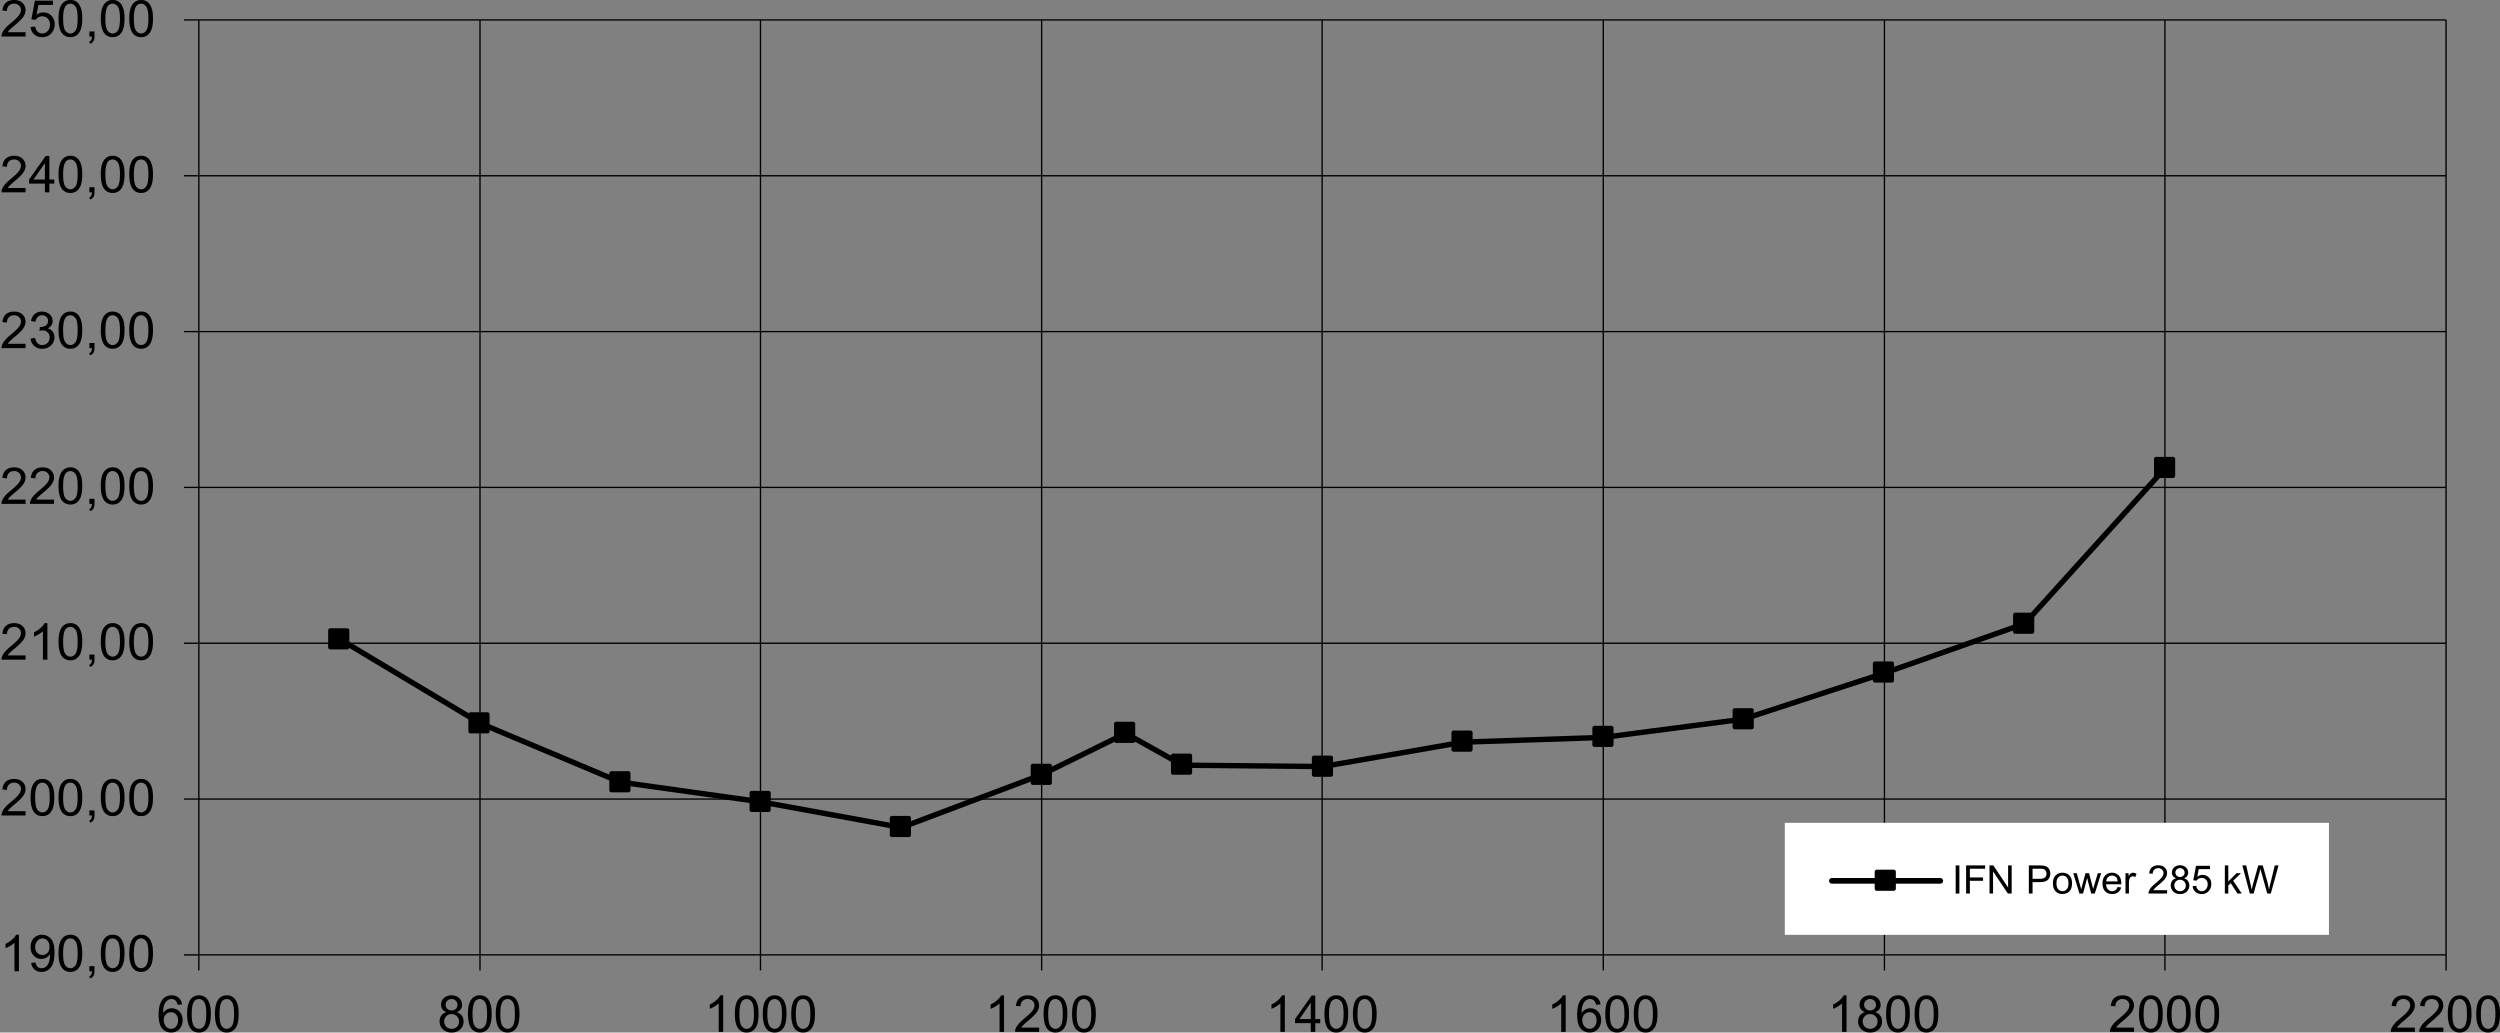 <svg xmlns="http://www.w3.org/2000/svg" width="590.411" height="243.84" viewBox="0 0 160.646 66.347" shape-rendering="geometricPrecision" text-rendering="geometricPrecision" image-rendering="optimizeQuality" fill-rule="evenodd" clip-rule="evenodd"><rect x="0" y="0" width="160.646" height="66.347" fill="#808080" stroke="none"/><defs><style>.str0,.str2{stroke:#000;stroke-width:.087;stroke-linejoin:round}.str2{stroke-width:.272}.fil0,.fil1{fill:none;fill-rule:nonzero}.fil1{fill:#000}</style></defs><g id="Layer_x0020_1"><path class="fil0 str0" d="M12.777 51.346h144.404M12.777 41.333h144.404M12.777 31.32h144.404M12.777 21.307h144.404M12.777 11.294h144.404M12.777 1.281h144.404M30.844 1.281V61.36M48.867 1.281V61.36M66.934 1.281V61.36M84.958 1.281V61.36m18.066-60.078V61.36m18.067-60.078V61.36m18.024-60.078V61.36M157.18 1.281V61.36M12.777 61.359V1.281M11.82 61.36h.957m-.957-10.014h.957m-.957-10.013h.957M11.82 31.32h.957m-.957-10.013h.957m-.957-10.013h.957M11.82 1.281h.957M12.777 61.359h144.405M12.777 61.36v1m18.067-1v1m18.023-1v1m18.067-1v1m18.024-1v1m18.066-1v1m18.067-1v1m18.024-1v1m18.066-1v1"/><path class="fil0" stroke="#000" stroke-width=".348" stroke-linecap="round" stroke-linejoin="round" d="M21.833 41.072l9.011 5.398 9.012 3.788 9.012 1.262 9.055 1.655 9.011-3.396 5.399-2.656 3.657 2.047 9.011.087 9.012-1.568 9.012-.304 9.011-1.176 9.056-2.96 9.011-3.178 9.012-9.97"/><path class="fil1 str2" d="M21.223 40.506h1.088v1.088h-1.088zM30.235 45.904h1.088v1.089h-1.088zM39.29 49.692h1.088v1.088H39.29zM48.302 50.954h1.088v1.089h-1.088z"/><path class="fil1" d="M57.313 52.565h1.089v1.089h-1.089z"/><path class="fil0 str2" d="M57.313 52.565h1.089v1.089h-1.089z"/><path class="fil1 str2" d="M66.368 49.213h1.089v1.088h-1.088zM71.723 46.514h1.089v1.088h-1.089zM75.38 48.56h1.089v1.088H75.38zM84.435 48.69h1.089v1.089h-1.089zM93.403 47.08h1.089v1.088h-1.089zM102.459 46.775h1.088v1.088h-1.088zM111.47 45.643h1.089v1.088h-1.089zM120.482 42.64h1.088v1.088h-1.088zM129.494 39.505h1.088v1.088h-1.088zM138.549 29.492h1.088v1.088h-1.088z"/><path class="fil1" d="M1.216 62.412H.93v-1.829a1.928 1.928 0 01-.574.346v-.277c.16-.076.301-.167.422-.274.12-.108.205-.212.255-.313h.184v2.347z"/><path id="1" class="fil1" d="M2.007 61.871l.276-.025c.024.13.068.224.134.282.066.058.15.088.254.088.088 0 .165-.02.232-.061a.492.492 0 00.163-.162.943.943 0 00.107-.273 1.457 1.457 0 00.042-.408.665.665 0 01-.558.307.653.653 0 01-.492-.21c-.134-.14-.2-.325-.2-.555 0-.237.07-.427.209-.572a.7.7 0 01.526-.217.752.752 0 01.703.473c.066.151.098.37.098.658 0 .298-.032.536-.097.713a.84.84 0 01-.29.404.75.75 0 01-.45.139.654.654 0 01-.448-.153.653.653 0 01-.209-.428zm1.175-1.031a.561.561 0 00-.13-.392.413.413 0 00-.318-.145.438.438 0 00-.333.156.58.58 0 00-.142.405.5.5 0 00.135.363c.09.093.2.139.332.139a.424.424 0 00.328-.14c.086-.092.128-.221.128-.386z"/><path id="12" class="fil1" d="M3.76 61.26c0-.277.03-.5.086-.668a.829.829 0 01.254-.39.647.647 0 01.423-.137.63.63 0 01.565.294c.061.095.11.211.144.348.036.136.053.32.053.552 0 .274-.028.495-.084.664a.832.832 0 01-.253.39.647.647 0 01-.425.139.64.64 0 01-.53-.243c-.155-.194-.232-.511-.232-.95zm.296 0c0 .383.045.638.135.765.09.127.2.19.332.19s.242-.063.332-.19c.09-.128.135-.383.135-.766 0-.385-.045-.64-.135-.767-.09-.126-.201-.19-.335-.19a.369.369 0 00-.316.168c-.099.142-.148.406-.148.79z"/><path id="123" class="fil1" d="M5.744 62.412v-.327h.327v.327c0 .12-.02.217-.063.29a.425.425 0 01-.203.172l-.08-.123a.275.275 0 00.134-.117.5.5 0 00.048-.222h-.163z"/><path id="1234" class="fil1" d="M6.477 61.26c0-.277.029-.5.086-.668a.829.829 0 01.253-.39.647.647 0 01.423-.137.63.63 0 01.565.294c.062.095.11.211.145.348.035.136.053.32.053.552 0 .274-.029.495-.085.664a.832.832 0 01-.253.39.647.647 0 01-.425.139.64.64 0 01-.53-.243c-.154-.194-.232-.511-.232-.95zm.295 0c0 .383.045.638.135.765.09.127.2.19.332.19s.243-.063.333-.19c.09-.128.135-.383.135-.766 0-.385-.046-.64-.135-.767-.09-.126-.202-.19-.336-.19a.369.369 0 00-.316.168c-.098.142-.148.406-.148.79z"/><path id="12345" class="fil1" d="M8.306 61.26c0-.277.029-.5.086-.668a.829.829 0 01.253-.39.647.647 0 01.423-.137.63.63 0 01.565.294c.062.095.11.211.145.348.035.136.053.32.053.552 0 .274-.029.495-.085.664a.832.832 0 01-.253.39.647.647 0 01-.425.139.64.64 0 01-.53-.243c-.154-.194-.232-.511-.232-.95zm.295 0c0 .383.045.638.135.765.09.127.2.19.332.19s.243-.063.333-.19c.09-.128.135-.383.135-.766 0-.385-.046-.64-.135-.767-.09-.126-.202-.19-.336-.19a.369.369 0 00-.316.168c-.098.142-.148.406-.148.79z"/><path class="fil1" d="M1.644 52.125v.276H.099a.505.505 0 01.033-.2c.04-.105.103-.208.19-.31.086-.102.211-.22.375-.354.254-.209.426-.373.515-.495a.592.592 0 00.134-.345c0-.114-.041-.21-.122-.288a.443.443 0 00-.319-.117.446.446 0 00-.33.124.469.469 0 00-.127.344l-.295-.03c.02-.22.096-.388.228-.503.132-.115.309-.173.531-.173.224 0 .402.063.532.187a.612.612 0 01.197.462.695.695 0 01-.058.276 1.06 1.06 0 01-.19.285 4.57 4.57 0 01-.443.412 5.038 5.038 0 00-.331.294.92.92 0 00-.122.155h1.147z"/><path id="1" class="fil1" d="M1.965 51.248c0-.276.028-.499.085-.667a.829.829 0 01.253-.39.647.647 0 01.423-.137.63.63 0 01.565.294c.062.096.11.211.145.348.035.137.053.32.053.552 0 .275-.029.496-.085.664a.832.832 0 01-.253.391.647.647 0 01-.425.138.64.64 0 01-.53-.242c-.154-.195-.231-.512-.231-.95zm.294 0c0 .384.046.64.135.767.09.126.2.19.332.19.133 0 .243-.064.333-.191.09-.128.135-.383.135-.766 0-.384-.045-.64-.135-.766-.09-.127-.202-.19-.335-.19a.369.369 0 00-.317.167c-.098.142-.148.406-.148.79z"/><path id="12" class="fil1" d="M3.76 51.248c0-.276.03-.499.086-.667a.829.829 0 01.254-.39.647.647 0 01.423-.137.63.63 0 01.565.294c.061.096.11.211.144.348.036.137.053.32.053.552 0 .275-.028.496-.084.664a.832.832 0 01-.253.391.647.647 0 01-.425.138.64.64 0 01-.53-.242c-.155-.195-.232-.512-.232-.95zm.296 0c0 .384.045.64.135.767.09.126.2.19.332.19s.242-.064.332-.191c.09-.128.135-.383.135-.766 0-.384-.045-.64-.135-.766-.09-.127-.201-.19-.335-.19a.369.369 0 00-.316.167c-.099.142-.148.406-.148.79z"/><path id="123" class="fil1" d="M5.744 52.401v-.327h.327v.327c0 .12-.02.217-.063.291a.425.425 0 01-.203.172l-.08-.123a.275.275 0 00.134-.117.5.5 0 00.048-.223h-.163z"/><path id="1234" class="fil1" d="M6.477 51.248c0-.276.029-.499.086-.667a.829.829 0 01.253-.39.647.647 0 01.423-.137.63.63 0 01.565.294c.062.096.11.211.145.348.035.137.053.32.053.552 0 .275-.029.496-.085.664a.832.832 0 01-.253.391.647.647 0 01-.425.138.64.64 0 01-.53-.242c-.154-.195-.232-.512-.232-.95zm.295 0c0 .384.045.64.135.767.09.126.2.19.332.19s.243-.064.333-.191c.09-.128.135-.383.135-.766 0-.384-.046-.64-.135-.766-.09-.127-.202-.19-.336-.19a.369.369 0 00-.316.167c-.098.142-.148.406-.148.79z"/><path id="12345" class="fil1" d="M8.306 51.248c0-.276.029-.499.086-.667a.829.829 0 01.253-.39.647.647 0 01.423-.137.63.63 0 01.565.294c.062.096.11.211.145.348.035.137.053.32.053.552 0 .275-.029.496-.085.664a.832.832 0 01-.253.391.647.647 0 01-.425.138.64.64 0 01-.53-.242c-.154-.195-.232-.512-.232-.95zm.295 0c0 .384.045.64.135.767.09.126.2.19.332.19s.243-.064.333-.191c.09-.128.135-.383.135-.766 0-.384-.046-.64-.135-.766-.09-.127-.202-.19-.336-.19a.369.369 0 00-.316.167c-.098.142-.148.406-.148.79z"/><path class="fil1" d="M1.644 42.114v.276H.099a.505.505 0 01.033-.199c.04-.105.103-.209.19-.311.086-.102.211-.22.375-.354.254-.208.426-.373.515-.495a.592.592 0 00.134-.345c0-.114-.041-.21-.122-.288a.443.443 0 00-.319-.117.446.446 0 00-.33.125.469.469 0 00-.127.344l-.295-.03c.02-.22.096-.388.228-.504.132-.115.309-.173.531-.173.224 0 .402.063.532.187a.612.612 0 01.197.462.695.695 0 01-.058.276 1.06 1.06 0 01-.19.285 4.57 4.57 0 01-.443.412 5.038 5.038 0 00-.331.294.92.92 0 00-.122.155h1.147z"/><path id="1" class="fil1" d="M3.045 42.39h-.287v-1.828a1.928 1.928 0 01-.574.346v-.278c.16-.075.301-.167.421-.274.12-.108.206-.212.256-.313h.184v2.347z"/><path id="12" class="fil1" d="M3.76 41.238c0-.277.03-.5.086-.668a.829.829 0 01.254-.39.647.647 0 01.423-.137.63.63 0 01.565.294c.061.096.11.212.144.348.036.137.053.32.053.553 0 .274-.028.495-.084.664a.832.832 0 01-.253.39.647.647 0 01-.425.138.64.64 0 01-.53-.242c-.155-.195-.232-.512-.232-.95zm.296 0c0 .383.045.639.135.766.09.127.2.19.332.19s.242-.064.332-.191c.09-.128.135-.383.135-.765 0-.385-.045-.64-.135-.767-.09-.127-.201-.19-.335-.19a.369.369 0 00-.316.168c-.099.142-.148.405-.148.789z"/><path id="123" class="fil1" d="M5.744 42.39v-.327h.327v.327c0 .12-.02.217-.063.291a.425.425 0 01-.203.172l-.08-.123a.275.275 0 00.134-.117.5.5 0 00.048-.223h-.163z"/><path id="1234" class="fil1" d="M6.477 41.238c0-.277.029-.5.086-.668a.829.829 0 01.253-.39.647.647 0 01.423-.137.63.63 0 01.565.294c.062.096.11.212.145.348.035.137.053.32.053.553 0 .274-.029.495-.085.664a.832.832 0 01-.253.39.647.647 0 01-.425.138.64.64 0 01-.53-.242c-.154-.195-.232-.512-.232-.95zm.295 0c0 .383.045.639.135.766.09.127.2.19.332.19s.243-.064.333-.191c.09-.128.135-.383.135-.765 0-.385-.046-.64-.135-.767-.09-.127-.202-.19-.336-.19a.369.369 0 00-.316.168c-.098.142-.148.405-.148.789z"/><path id="12345" class="fil1" d="M8.306 41.238c0-.277.029-.5.086-.668a.829.829 0 01.253-.39.647.647 0 01.423-.137.63.63 0 01.565.294c.062.096.11.212.145.348.035.137.053.32.053.553 0 .274-.029.495-.085.664a.832.832 0 01-.253.39.647.647 0 01-.425.138.64.64 0 01-.53-.242c-.154-.195-.232-.512-.232-.95zm.295 0c0 .383.045.639.135.766.09.127.2.19.332.19s.243-.064.333-.191c.09-.128.135-.383.135-.765 0-.385-.046-.64-.135-.767-.09-.127-.202-.19-.336-.19a.369.369 0 00-.316.168c-.098.142-.148.405-.148.789z"/><path class="fil1" d="M1.644 32.103v.276H.099a.505.505 0 01.033-.199c.04-.105.103-.209.19-.311.086-.102.211-.22.375-.354.254-.208.426-.373.515-.495a.592.592 0 00.134-.345c0-.114-.041-.21-.122-.288a.443.443 0 00-.319-.117.446.446 0 00-.33.125.469.469 0 00-.127.344l-.295-.03c.02-.22.096-.388.228-.504.132-.115.309-.173.531-.173.224 0 .402.063.532.187a.612.612 0 01.197.463.695.695 0 01-.058.275 1.06 1.06 0 01-.19.286 4.57 4.57 0 01-.443.411 5.038 5.038 0 00-.331.294.92.92 0 00-.122.155h1.147z"/><path id="1" class="fil1" d="M3.473 32.103v.276H1.928a.505.505 0 01.033-.199c.04-.105.103-.209.189-.311.087-.102.212-.22.375-.354.255-.208.427-.373.516-.495a.592.592 0 00.134-.345c0-.114-.041-.21-.122-.288a.443.443 0 00-.319-.117.446.446 0 00-.33.125.469.469 0 00-.127.344l-.295-.03c.02-.22.096-.388.228-.504.132-.115.309-.173.531-.173.224 0 .402.063.532.187a.612.612 0 01.197.463.695.695 0 01-.058.275 1.06 1.06 0 01-.19.286 4.57 4.57 0 01-.443.411 5.038 5.038 0 00-.331.294.92.92 0 00-.122.155h1.147z"/><path id="12" class="fil1" d="M3.76 31.227c0-.277.03-.5.086-.667a.829.829 0 01.254-.39.647.647 0 01.423-.138.63.63 0 01.565.294c.061.096.11.212.144.348.036.137.053.321.053.553 0 .274-.028.495-.084.664a.832.832 0 01-.253.39.647.647 0 01-.425.138.64.64 0 01-.53-.242c-.155-.194-.232-.512-.232-.95zm.296 0c0 .383.045.639.135.766.09.127.2.19.332.19s.242-.064.332-.191c.09-.127.135-.383.135-.765 0-.385-.045-.64-.135-.767-.09-.127-.201-.19-.335-.19a.369.369 0 00-.316.168c-.099.142-.148.405-.148.789z"/><path id="123" class="fil1" d="M5.744 32.38v-.328h.327v.327c0 .12-.02.217-.063.292a.425.425 0 01-.203.171l-.08-.123a.275.275 0 00.134-.117.5.5 0 00.048-.223h-.163z"/><path id="1234" class="fil1" d="M6.477 31.227c0-.277.029-.5.086-.667a.829.829 0 01.253-.39.647.647 0 01.423-.138.63.63 0 01.565.294c.062.096.11.212.145.348.035.137.053.321.053.553 0 .274-.029.495-.085.664a.832.832 0 01-.253.39.647.647 0 01-.425.138.64.64 0 01-.53-.242c-.154-.194-.232-.512-.232-.95zm.295 0c0 .383.045.639.135.766.09.127.2.19.332.19s.243-.064.333-.191c.09-.127.135-.383.135-.765 0-.385-.046-.64-.135-.767-.09-.127-.202-.19-.336-.19a.369.369 0 00-.316.168c-.098.142-.148.405-.148.789z"/><path id="12345" class="fil1" d="M8.306 31.227c0-.277.029-.5.086-.667a.829.829 0 01.253-.39.647.647 0 01.423-.138.63.63 0 01.565.294c.062.096.11.212.145.348.035.137.053.321.053.553 0 .274-.029.495-.085.664a.832.832 0 01-.253.39.647.647 0 01-.425.138.64.64 0 01-.53-.242c-.154-.194-.232-.512-.232-.95zm.295 0c0 .383.045.639.135.766.09.127.2.19.332.19s.243-.064.333-.191c.09-.127.135-.383.135-.765 0-.385-.046-.64-.135-.767-.09-.127-.202-.19-.336-.19a.369.369 0 00-.316.168c-.098.142-.148.405-.148.789z"/><path class="fil1" d="M1.644 22.093v.276H.099a.505.505 0 01.033-.2c.04-.105.103-.209.19-.31.086-.103.211-.22.375-.355.254-.208.426-.373.515-.495a.592.592 0 00.134-.345c0-.113-.041-.21-.122-.288a.443.443 0 00-.319-.117.446.446 0 00-.33.125.469.469 0 00-.127.344l-.295-.03c.02-.22.096-.388.228-.503.132-.116.309-.173.531-.173.224 0 .402.062.532.186a.612.612 0 01.197.463.695.695 0 01-.058.276 1.06 1.06 0 01-.19.285 4.57 4.57 0 01-.443.411 5.038 5.038 0 00-.331.295.92.92 0 00-.122.155h1.147z"/><path id="1" class="fil1" d="M1.966 21.752l.287-.039c.033.163.09.28.168.352.08.072.176.108.29.108a.476.476 0 00.482-.488.44.44 0 00-.459-.455.825.825 0 00-.202.032l.032-.252a.592.592 0 00.376-.093c.098-.063.147-.161.147-.294a.348.348 0 00-.107-.261.38.38 0 00-.276-.104.391.391 0 00-.279.105.528.528 0 00-.143.316l-.287-.051a.737.737 0 01.239-.448.694.694 0 01.464-.158c.127 0 .245.027.352.082.107.055.19.13.247.224a.578.578 0 01.085.301c0 .101-.027.193-.082.276a.559.559 0 01-.24.198.54.54 0 01.322.198c.076.1.114.226.114.377a.69.69 0 01-.223.52.784.784 0 01-.564.212.733.733 0 01-.511-.183.707.707 0 01-.232-.476z"/><path id="12" class="fil1" d="M3.76 21.216c0-.276.03-.499.086-.667a.829.829 0 01.254-.39.647.647 0 01.423-.137.63.63 0 01.565.294c.061.095.11.211.144.348.036.136.053.32.053.552 0 .274-.028.495-.084.664a.832.832 0 01-.253.39.647.647 0 01-.425.138.64.64 0 01-.53-.242c-.155-.194-.232-.511-.232-.95zm.296 0c0 .384.045.639.135.766.09.127.2.19.332.19s.242-.063.332-.19c.09-.128.135-.383.135-.766 0-.385-.045-.64-.135-.767-.09-.127-.201-.19-.335-.19a.369.369 0 00-.316.168c-.099.142-.148.405-.148.789z"/><path id="123" class="fil1" d="M5.744 22.369v-.327h.327v.327c0 .12-.02.217-.063.29a.425.425 0 01-.203.172l-.08-.123a.275.275 0 00.134-.117.5.5 0 00.048-.222h-.163z"/><path id="1234" class="fil1" d="M6.477 21.216c0-.276.029-.499.086-.667a.829.829 0 01.253-.39.647.647 0 01.423-.137.63.63 0 01.565.294c.062.095.11.211.145.348.035.136.053.32.053.552 0 .274-.029.495-.085.664a.832.832 0 01-.253.39.647.647 0 01-.425.138.64.64 0 01-.53-.242c-.154-.194-.232-.511-.232-.95zm.295 0c0 .384.045.639.135.766.09.127.2.19.332.19s.243-.063.333-.19c.09-.128.135-.383.135-.766 0-.385-.046-.64-.135-.767-.09-.127-.202-.19-.336-.19a.369.369 0 00-.316.168c-.098.142-.148.405-.148.789z"/><path id="12345" class="fil1" d="M8.306 21.216c0-.276.029-.499.086-.667a.829.829 0 01.253-.39.647.647 0 01.423-.137.63.63 0 01.565.294c.062.095.11.211.145.348.035.136.053.32.053.552 0 .274-.029.495-.085.664a.832.832 0 01-.253.39.647.647 0 01-.425.138.64.64 0 01-.53-.242c-.154-.194-.232-.511-.232-.95zm.295 0c0 .384.045.639.135.766.09.127.2.19.332.19s.243-.063.333-.19c.09-.128.135-.383.135-.766 0-.385-.046-.64-.135-.767-.09-.127-.202-.19-.336-.19a.369.369 0 00-.316.168c-.098.142-.148.405-.148.789z"/><path class="fil1" d="M1.644 12.082v.276H.099a.505.505 0 01.033-.2c.04-.105.103-.208.19-.31.086-.102.211-.22.375-.354.254-.209.426-.374.515-.496a.592.592 0 00.134-.345c0-.113-.041-.21-.122-.287a.443.443 0 00-.319-.117.446.446 0 00-.33.124.469.469 0 00-.127.344l-.295-.03c.02-.22.096-.388.228-.503.132-.116.309-.173.531-.173.224 0 .402.062.532.186a.612.612 0 01.197.463.695.695 0 01-.058.276 1.06 1.06 0 01-.19.285 4.57 4.57 0 01-.443.411 5.038 5.038 0 00-.331.295.92.92 0 00-.122.155h1.147z"/><path id="1" class="fil1" d="M2.884 12.358v-.56H1.87v-.263l1.067-1.514h.235v1.514h.315v.263h-.315v.56h-.288zm0-.823v-1.054l-.731 1.054h.731z"/><path id="12" class="fil1" d="M3.76 11.205c0-.276.03-.499.086-.667a.829.829 0 01.254-.39.647.647 0 01.423-.137.63.63 0 01.565.294c.061.095.11.211.144.348.036.136.053.32.053.552 0 .274-.028.495-.084.664a.832.832 0 01-.253.39.647.647 0 01-.425.139.64.64 0 01-.53-.243c-.155-.194-.232-.511-.232-.95zm.296 0c0 .384.045.64.135.766.09.127.2.19.332.19s.242-.063.332-.19c.09-.128.135-.383.135-.766 0-.385-.045-.64-.135-.767-.09-.126-.201-.19-.335-.19a.369.369 0 00-.316.168c-.099.142-.148.406-.148.79z"/><path id="123" class="fil1" d="M5.744 12.358v-.327h.327v.327c0 .12-.02.217-.063.29a.425.425 0 01-.203.172l-.08-.123a.275.275 0 00.134-.117.5.5 0 00.048-.222h-.163z"/><path id="1234" class="fil1" d="M6.477 11.205c0-.276.029-.499.086-.667a.829.829 0 01.253-.39.647.647 0 01.423-.137.63.63 0 01.565.294c.062.095.11.211.145.348.035.136.053.32.053.552 0 .274-.029.495-.085.664a.832.832 0 01-.253.39.647.647 0 01-.425.139.64.64 0 01-.53-.243c-.154-.194-.232-.511-.232-.95zm.295 0c0 .384.045.64.135.766.09.127.2.19.332.19s.243-.063.333-.19c.09-.128.135-.383.135-.766 0-.385-.046-.64-.135-.767-.09-.126-.202-.19-.336-.19a.369.369 0 00-.316.168c-.098.142-.148.406-.148.79z"/><path id="12345" class="fil1" d="M8.306 11.205c0-.276.029-.499.086-.667a.829.829 0 01.253-.39.647.647 0 01.423-.137.63.63 0 01.565.294c.062.095.11.211.145.348.035.136.053.32.053.552 0 .274-.029.495-.085.664a.832.832 0 01-.253.39.647.647 0 01-.425.139.64.64 0 01-.53-.243c-.154-.194-.232-.511-.232-.95zm.295 0c0 .384.045.64.135.766.09.127.2.19.332.19s.243-.063.333-.19c.09-.128.135-.383.135-.766 0-.385-.046-.64-.135-.767-.09-.126-.202-.19-.336-.19a.369.369 0 00-.316.168c-.098.142-.148.406-.148.79z"/><path class="fil1" d="M1.644 2.071v.276H.099a.505.505 0 01.033-.2c.04-.105.103-.208.19-.31.086-.102.211-.22.375-.354.254-.209.426-.373.515-.495a.592.592 0 00.134-.345c0-.114-.041-.21-.122-.288A.443.443 0 00.905.238a.446.446 0 00-.33.124.469.469 0 00-.127.344L.153.676C.173.456.249.288.38.173.513.058.69 0 .912 0c.224 0 .402.063.532.187a.612.612 0 01.197.462.695.695 0 01-.058.276 1.06 1.06 0 01-.19.285 4.57 4.57 0 01-.443.412 5.038 5.038 0 00-.331.294.92.92 0 00-.122.155h1.147z"/><path id="1" class="fil1" d="M1.965 1.735l.3-.026a.541.541 0 00.156.331c.082.074.18.111.294.111a.457.457 0 00.35-.156.59.59 0 00.145-.415.532.532 0 00-.138-.387.481.481 0 00-.361-.142.502.502 0 00-.426.226l-.27-.035.227-1.2h1.162v.274h-.932l-.127.628a.761.761 0 01.442-.147c.204 0 .376.07.517.212a.74.74 0 01.21.546.852.852 0 01-.185.548.742.742 0 01-.614.284.756.756 0 01-.52-.179.697.697 0 01-.23-.473z"/><path id="12" class="fil1" d="M3.76 1.194c0-.276.03-.499.086-.667A.829.829 0 014.1.137.647.647 0 014.523 0a.63.63 0 01.565.294c.061.096.11.212.144.348.036.137.053.32.053.552 0 .275-.028.496-.084.664a.832.832 0 01-.253.391.647.647 0 01-.425.138.64.64 0 01-.53-.242c-.155-.195-.232-.512-.232-.95zm.296 0c0 .384.045.64.135.767.09.127.2.19.332.19s.242-.064.332-.191c.09-.128.135-.383.135-.766 0-.384-.045-.64-.135-.766-.09-.127-.201-.19-.335-.19a.369.369 0 00-.316.167c-.099.142-.148.406-.148.79z"/><path id="123" class="fil1" d="M5.744 2.347V2.02h.327v.327c0 .12-.02.217-.063.291a.425.425 0 01-.203.172l-.08-.123a.275.275 0 00.134-.117.5.5 0 00.048-.223h-.163z"/><path id="1234" class="fil1" d="M6.477 1.194c0-.276.029-.499.086-.667a.829.829 0 01.253-.39A.647.647 0 017.24 0a.63.63 0 01.565.294c.062.096.11.212.145.348.035.137.053.32.053.552 0 .275-.029.496-.085.664a.832.832 0 01-.253.391.647.647 0 01-.425.138.64.64 0 01-.53-.242c-.154-.195-.232-.512-.232-.95zm.295 0c0 .384.045.64.135.767.09.127.2.19.332.19s.243-.064.333-.191c.09-.128.135-.383.135-.766 0-.384-.046-.64-.135-.766-.09-.127-.202-.19-.336-.19a.369.369 0 00-.316.167c-.098.142-.148.406-.148.79z"/><path id="12345" class="fil1" d="M8.306 1.194c0-.276.029-.499.086-.667a.829.829 0 01.253-.39A.647.647 0 019.068 0a.63.63 0 01.565.294c.062.096.11.212.145.348.035.137.053.32.053.552 0 .275-.029.496-.085.664a.832.832 0 01-.253.391.647.647 0 01-.425.138.64.64 0 01-.53-.242c-.154-.195-.232-.512-.232-.95zm.295 0c0 .384.045.64.135.767.09.127.2.19.332.19s.243-.064.333-.191c.09-.128.135-.383.135-.766 0-.384-.046-.64-.135-.766-.09-.127-.202-.19-.336-.19a.369.369 0 00-.316.167c-.098.142-.148.406-.148.79z"/><path class="fil1" d="M11.694 64.542l-.285.023a.539.539 0 00-.108-.246.38.38 0 00-.288-.123.393.393 0 00-.24.077.656.656 0 00-.214.288c-.052.127-.08.307-.081.54a.668.668 0 01.567-.31.65.65 0 01.489.211c.134.141.202.323.202.546a.901.901 0 01-.095.409.692.692 0 01-.261.29.71.71 0 01-.376.1.733.733 0 01-.585-.264c-.151-.176-.226-.466-.226-.87 0-.451.083-.78.25-.985a.719.719 0 01.588-.268.66.66 0 01.452.155.656.656 0 01.211.427zm-1.172 1.007c0 .1.022.194.064.285.041.09.1.158.175.206a.442.442 0 00.238.071.404.404 0 00.312-.147.578.578 0 00.131-.398.54.54 0 00-.129-.382.423.423 0 00-.325-.14c-.13 0-.24.047-.33.14a.503.503 0 00-.136.366z"/><path id="1" class="fil1" d="M12.024 65.154c0-.276.029-.499.086-.667a.829.829 0 01.253-.39.647.647 0 01.423-.137.63.63 0 01.565.294c.062.096.11.211.145.348.035.137.053.32.053.552 0 .275-.029.496-.085.664a.832.832 0 01-.253.391.647.647 0 01-.425.138.64.64 0 01-.53-.242c-.154-.195-.232-.512-.232-.95zm.295 0c0 .384.045.64.135.767.09.126.2.19.332.19s.243-.064.333-.191c.09-.128.135-.383.135-.766 0-.384-.046-.64-.135-.766-.09-.127-.202-.19-.336-.19a.369.369 0 00-.316.167c-.098.142-.148.406-.148.79z"/><path id="12" class="fil1" d="M13.81 65.154c0-.276.03-.499.086-.667a.829.829 0 01.254-.39.647.647 0 01.423-.137.63.63 0 01.565.294c.061.096.11.211.144.348.036.137.053.32.053.552 0 .275-.028.496-.084.664a.832.832 0 01-.253.391.647.647 0 01-.425.138.64.64 0 01-.53-.242c-.155-.195-.232-.512-.232-.95zm.296 0c0 .384.045.64.135.767.09.126.2.19.332.19s.242-.064.332-.191c.09-.128.135-.383.135-.766 0-.384-.045-.64-.135-.766-.09-.127-.201-.19-.335-.19a.369.369 0 00-.316.167c-.099.142-.148.406-.148.79z"/><path class="fil1" d="M28.693 65.04a.541.541 0 01-.265-.187.49.49 0 01-.086-.29c0-.17.061-.313.184-.429a.68.68 0 01.487-.174c.204 0 .368.06.493.178a.576.576 0 01.186.433.479.479 0 01-.085.283.54.54 0 01-.259.186.629.629 0 01.328.226.624.624 0 01.112.373c0 .2-.07.368-.212.504a.772.772 0 01-.558.204.768.768 0 01-.558-.205.681.681 0 01-.212-.51c0-.153.039-.28.116-.383a.577.577 0 01.33-.21zm-.057-.487c0 .11.035.2.106.271.071.07.164.106.278.106.11 0 .201-.035.272-.105a.345.345 0 00.105-.256.372.372 0 00-.38-.373c-.11 0-.2.036-.273.105a.339.339 0 00-.108.252zm-.093 1.08c0 .081.02.16.058.237a.408.408 0 00.173.178.507.507 0 00.247.063c.137 0 .25-.044.34-.133.09-.088.134-.2.134-.336a.46.46 0 00-.138-.343.473.473 0 00-.346-.135.458.458 0 00-.469.47z"/><path id="1" class="fil1" d="M30.07 65.154c0-.276.029-.499.086-.667a.829.829 0 01.253-.39.647.647 0 01.423-.137.63.63 0 01.565.294c.062.096.11.211.145.348.035.137.053.32.053.552 0 .275-.029.496-.085.664a.832.832 0 01-.253.391.647.647 0 01-.425.138.64.64 0 01-.53-.242c-.154-.195-.231-.512-.231-.95zm.295 0c0 .384.046.64.135.767.09.126.2.19.332.19.133 0 .243-.064.333-.191.09-.128.135-.383.135-.766 0-.384-.045-.64-.135-.766-.09-.127-.202-.19-.335-.19a.369.369 0 00-.317.167c-.098.142-.148.406-.148.79z"/><path id="12" class="fil1" d="M31.857 65.154c0-.276.028-.499.085-.667a.829.829 0 01.254-.39.647.647 0 01.423-.137.63.63 0 01.565.294c.061.096.11.211.144.348.036.137.053.32.053.552 0 .275-.028.496-.084.664a.832.832 0 01-.253.391.647.647 0 01-.425.138.64.64 0 01-.53-.242c-.155-.195-.232-.512-.232-.95zm.295 0c0 .384.045.64.135.767.09.126.2.19.332.19s.243-.064.332-.191c.09-.128.135-.383.135-.766 0-.384-.045-.64-.135-.766-.09-.127-.201-.19-.335-.19a.369.369 0 00-.316.167c-.099.142-.148.406-.148.79z"/><path class="fil1" d="M46.47 66.307h-.286v-1.828a1.928 1.928 0 01-.574.346v-.278c.16-.076.3-.167.42-.274.12-.108.206-.212.256-.313h.184v2.347z"/><path id="1" class="fil1" d="M47.219 65.154c0-.276.028-.499.085-.667a.829.829 0 01.254-.39.647.647 0 01.423-.137.63.63 0 01.565.294c.061.096.11.211.144.348.036.137.053.32.053.552 0 .275-.028.496-.084.664a.832.832 0 01-.253.391.647.647 0 01-.425.138.64.64 0 01-.53-.242c-.155-.195-.232-.512-.232-.95zm.295 0c0 .384.045.64.135.767.09.126.2.19.332.19s.242-.064.332-.191c.09-.128.135-.383.135-.766 0-.384-.045-.64-.135-.766-.09-.127-.201-.19-.335-.19a.369.369 0 00-.316.167c-.099.142-.148.406-.148.79z"/><path id="12" class="fil1" d="M49.015 65.154c0-.276.028-.499.085-.667a.829.829 0 01.254-.39.647.647 0 01.423-.137.63.63 0 01.565.294c.061.096.11.211.145.348.035.137.052.32.052.552 0 .275-.028.496-.084.664a.832.832 0 01-.253.391.647.647 0 01-.425.138.64.64 0 01-.53-.242c-.155-.195-.232-.512-.232-.95zm.295 0c0 .384.045.64.135.767.09.126.2.19.332.19s.243-.064.332-.191c.09-.128.135-.383.135-.766 0-.384-.045-.64-.135-.766-.09-.127-.201-.19-.335-.19a.369.369 0 00-.316.167c-.098.142-.148.406-.148.79z"/><path id="123" class="fil1" d="M50.844 65.154c0-.276.028-.499.085-.667a.829.829 0 01.254-.39.647.647 0 01.423-.137.63.63 0 01.565.294c.061.096.11.211.145.348.035.137.052.32.052.552 0 .275-.028.496-.084.664a.832.832 0 01-.253.391.647.647 0 01-.425.138.64.64 0 01-.53-.242c-.155-.195-.232-.512-.232-.95zm.295 0c0 .384.045.64.135.767.09.126.2.19.332.19s.243-.064.332-.191c.09-.128.135-.383.135-.766 0-.384-.045-.64-.135-.766-.09-.127-.201-.19-.335-.19a.369.369 0 00-.316.167c-.098.142-.148.406-.148.79z"/><path class="fil1" d="M64.517 66.307h-.287v-1.828a1.928 1.928 0 01-.574.346v-.278c.16-.076.3-.167.421-.274.12-.108.205-.212.255-.313h.185v2.347z"/><path id="1" class="fil1" d="M66.773 66.031v.276h-1.545a.505.505 0 01.034-.2c.039-.105.102-.208.188-.31.088-.102.213-.22.376-.354.254-.209.426-.373.515-.495a.592.592 0 00.134-.345c0-.114-.04-.21-.122-.288a.443.443 0 00-.318-.117.446.446 0 00-.331.124.469.469 0 00-.127.344l-.295-.03c.02-.22.097-.388.228-.503.132-.115.31-.173.532-.173.224 0 .401.063.532.187a.612.612 0 01.196.462.695.695 0 01-.058.276 1.06 1.06 0 01-.19.285 4.57 4.57 0 01-.442.412 5.038 5.038 0 00-.332.294.92.92 0 00-.121.155h1.146z"/><path id="12" class="fil1" d="M67.061 65.154c0-.276.029-.499.086-.667a.829.829 0 01.253-.39.647.647 0 01.423-.137.63.63 0 01.565.294c.062.096.11.211.145.348.035.137.053.32.053.552 0 .275-.029.496-.085.664a.832.832 0 01-.253.391.647.647 0 01-.425.138.64.64 0 01-.53-.242c-.154-.195-.232-.512-.232-.95zm.295 0c0 .384.045.64.135.767.09.126.2.19.332.19s.243-.064.333-.191c.09-.128.135-.383.135-.766 0-.384-.046-.64-.135-.766-.09-.127-.202-.19-.336-.19a.369.369 0 00-.316.167c-.098.142-.148.406-.148.79z"/><path id="123" class="fil1" d="M68.89 65.154c0-.276.029-.499.086-.667a.829.829 0 01.253-.39.647.647 0 01.423-.137.63.63 0 01.565.294c.062.096.11.211.145.348.035.137.053.32.053.552 0 .275-.029.496-.085.664a.832.832 0 01-.253.391.647.647 0 01-.425.138.64.64 0 01-.53-.242c-.154-.195-.232-.512-.232-.95zm.295 0c0 .384.045.64.135.767.09.126.2.19.332.19s.243-.064.333-.191c.09-.128.135-.383.135-.766 0-.384-.046-.64-.135-.766-.09-.127-.202-.19-.336-.19a.369.369 0 00-.316.167c-.098.142-.148.406-.148.79z"/><path class="fil1" d="M82.563 66.307h-.287v-1.828a1.928 1.928 0 01-.574.346v-.278c.16-.076.3-.167.421-.274.12-.108.205-.212.255-.313h.185v2.347z"/><path id="1" class="fil1" d="M84.23 66.307v-.56h-1.013v-.263l1.067-1.514h.234v1.514h.316v.264h-.316v.559h-.287zm0-.823v-1.053l-.73 1.053h.73z"/><path id="12" class="fil1" d="M85.108 65.154c0-.276.028-.499.085-.667a.829.829 0 01.253-.39.647.647 0 01.423-.137.63.63 0 01.565.294c.062.096.11.211.145.348.035.137.053.32.053.552 0 .275-.029.496-.085.664a.832.832 0 01-.253.391.647.647 0 01-.425.138.64.64 0 01-.53-.242c-.154-.195-.231-.512-.231-.95zm.294 0c0 .384.046.64.135.767.09.126.2.19.332.19.133 0 .243-.064.333-.191.09-.128.135-.383.135-.766 0-.384-.045-.64-.135-.766-.09-.127-.202-.19-.335-.19a.369.369 0 00-.317.167c-.098.142-.148.406-.148.79z"/><path id="123" class="fil1" d="M86.936 65.154c0-.276.029-.499.086-.667a.829.829 0 01.253-.39.647.647 0 01.423-.137.63.63 0 01.565.294c.062.096.11.211.145.348.035.137.053.32.053.552 0 .275-.029.496-.085.664a.832.832 0 01-.253.391.647.647 0 01-.425.138.64.64 0 01-.53-.242c-.154-.195-.231-.512-.231-.95zm.295 0c0 .384.046.64.135.767.09.126.2.19.332.19.133 0 .243-.064.333-.191.09-.128.135-.383.135-.766 0-.384-.045-.64-.135-.766-.09-.127-.202-.19-.335-.19a.369.369 0 00-.317.167c-.098.142-.148.406-.148.79z"/><path class="fil1" d="M100.609 66.307h-.287v-1.828a1.928 1.928 0 01-.574.346v-.278c.16-.076.301-.167.421-.274.12-.108.205-.212.256-.313h.184v2.347z"/><path id="1" class="fil1" d="M102.846 64.542l-.285.023a.539.539 0 00-.108-.246.38.38 0 00-.288-.123.393.393 0 00-.24.077.656.656 0 00-.214.288c-.052.127-.08.307-.081.54a.668.668 0 01.567-.31.65.65 0 01.489.211c.134.141.202.323.202.546a.901.901 0 01-.095.409.692.692 0 01-.261.29.71.71 0 01-.376.1.733.733 0 01-.585-.264c-.151-.176-.226-.466-.226-.87 0-.451.083-.78.25-.985a.719.719 0 01.588-.268.66.66 0 01.452.155.656.656 0 01.211.427zm-1.172 1.007c0 .1.022.194.064.285.041.09.1.158.175.206a.442.442 0 00.238.071.404.404 0 00.312-.147.578.578 0 00.131-.398.54.54 0 00-.129-.382.423.423 0 00-.325-.14c-.13 0-.24.047-.33.14a.503.503 0 00-.136.366z"/><path id="12" class="fil1" d="M103.154 65.154c0-.276.028-.499.085-.667a.829.829 0 01.254-.39.647.647 0 01.423-.137.63.63 0 01.565.294c.061.096.11.211.144.348.036.137.053.32.053.552 0 .275-.028.496-.084.664a.832.832 0 01-.253.391.647.647 0 01-.425.138.64.64 0 01-.53-.242c-.155-.195-.232-.512-.232-.95zm.295 0c0 .384.045.64.135.767.09.126.2.19.332.19s.243-.064.332-.191c.09-.128.135-.383.135-.766 0-.384-.045-.64-.135-.766-.09-.127-.201-.19-.335-.19a.369.369 0 00-.316.167c-.099.142-.148.406-.148.79z"/><path id="123" class="fil1" d="M104.983 65.154c0-.276.028-.499.085-.667a.829.829 0 01.254-.39.647.647 0 01.423-.137.63.63 0 01.565.294c.061.096.11.211.144.348.036.137.053.32.053.552 0 .275-.028.496-.084.664a.832.832 0 01-.253.391.647.647 0 01-.425.138.64.64 0 01-.53-.242c-.155-.195-.232-.512-.232-.95zm.295 0c0 .384.045.64.135.767.09.126.2.19.332.19s.243-.064.332-.191c.09-.128.135-.383.135-.766 0-.384-.045-.64-.135-.766-.09-.127-.201-.19-.335-.19a.369.369 0 00-.316.167c-.099.142-.148.406-.148.79z"/><path class="fil1" d="M118.655 66.307h-.287v-1.828a1.928 1.928 0 01-.574.346v-.278c.16-.076.301-.167.421-.274.12-.108.205-.212.256-.313h.184v2.347z"/><path id="1" class="fil1" d="M119.845 65.04a.541.541 0 01-.265-.187.49.49 0 01-.086-.29c0-.17.061-.313.183-.429a.68.68 0 01.488-.174c.204 0 .368.06.493.178a.576.576 0 01.186.433.479.479 0 01-.085.283.54.54 0 01-.259.186.629.629 0 01.328.226.624.624 0 01.112.373c0 .2-.07.368-.212.504a.772.772 0 01-.558.204.768.768 0 01-.558-.205.681.681 0 01-.212-.51c0-.153.039-.28.116-.383a.577.577 0 01.329-.21zm-.058-.487c0 .11.036.2.107.271.071.07.164.106.278.106.11 0 .2-.035.272-.105a.345.345 0 00.105-.256.372.372 0 00-.38-.373c-.11 0-.201.036-.273.105a.339.339 0 00-.109.252zm-.092 1.08c0 .081.02.16.058.237a.408.408 0 00.173.178.507.507 0 00.247.063c.137 0 .25-.044.34-.133.089-.088.134-.2.134-.336a.46.46 0 00-.138-.343.473.473 0 00-.346-.135.458.458 0 00-.469.47z"/><path id="12" class="fil1" d="M121.2 65.154c0-.276.028-.499.085-.667a.829.829 0 01.254-.39.647.647 0 01.423-.137.63.63 0 01.565.294c.061.096.11.211.144.348.036.137.053.32.053.552 0 .275-.028.496-.084.664a.832.832 0 01-.253.391.647.647 0 01-.425.138.64.64 0 01-.53-.242c-.155-.195-.232-.512-.232-.95zm.295 0c0 .384.045.64.135.767.09.126.2.19.332.19s.243-.064.332-.191c.09-.128.135-.383.135-.766 0-.384-.045-.64-.135-.766-.09-.127-.201-.19-.335-.19a.369.369 0 00-.316.167c-.099.142-.148.406-.148.79z"/><path id="123" class="fil1" d="M123.029 65.154c0-.276.028-.499.085-.667a.829.829 0 01.254-.39.647.647 0 01.423-.137.63.63 0 01.565.294c.061.096.11.211.144.348.036.137.053.32.053.552 0 .275-.028.496-.084.664a.832.832 0 01-.253.391.647.647 0 01-.425.138.64.64 0 01-.53-.242c-.155-.195-.232-.512-.232-.95zm.295 0c0 .384.045.64.135.767.09.126.2.19.332.19s.243-.064.332-.191c.09-.128.135-.383.135-.766 0-.384-.045-.64-.135-.766-.09-.127-.201-.19-.335-.19a.369.369 0 00-.316.167c-.099.142-.148.406-.148.79z"/><path class="fil1" d="M137.129 66.031v.276h-1.545a.505.505 0 01.033-.2c.04-.105.103-.208.19-.31.086-.102.211-.22.375-.354.254-.209.426-.373.515-.495a.592.592 0 00.134-.345c0-.114-.041-.21-.122-.288a.443.443 0 00-.318-.117.446.446 0 00-.332.124.469.469 0 00-.126.344l-.295-.03c.02-.22.096-.388.228-.503.132-.115.31-.173.531-.173.224 0 .402.063.532.187a.612.612 0 01.197.462.695.695 0 01-.058.276 1.06 1.06 0 01-.19.285 4.57 4.57 0 01-.443.412 5.038 5.038 0 00-.331.294.92.92 0 00-.122.155h1.147z"/><path id="1" class="fil1" d="M137.45 65.154c0-.276.028-.499.085-.667a.829.829 0 01.254-.39.647.647 0 01.423-.137.63.63 0 01.565.294c.061.096.11.211.144.348.036.137.053.32.053.552 0 .275-.028.496-.084.664a.832.832 0 01-.253.391.647.647 0 01-.425.138.64.64 0 01-.53-.242c-.155-.195-.232-.512-.232-.95zm.295 0c0 .384.045.64.135.767.09.126.2.19.332.19s.243-.064.332-.191c.09-.128.135-.383.135-.766 0-.384-.045-.64-.135-.766-.09-.127-.201-.19-.335-.19a.369.369 0 00-.316.167c-.099.142-.148.406-.148.79z"/><path id="12" class="fil1" d="M139.246 65.154c0-.276.028-.499.085-.667a.829.829 0 01.254-.39.647.647 0 01.423-.137.63.63 0 01.565.294c.061.096.11.211.144.348.036.137.053.32.053.552 0 .275-.028.496-.084.664a.832.832 0 01-.253.391.647.647 0 01-.425.138.64.64 0 01-.53-.242c-.155-.195-.232-.512-.232-.95zm.295 0c0 .384.045.64.135.767.09.126.2.19.332.19s.243-.064.332-.191c.09-.128.135-.383.135-.766 0-.384-.045-.64-.135-.766-.09-.127-.201-.19-.335-.19a.369.369 0 00-.316.167c-.099.142-.148.406-.148.79z"/><path id="123" class="fil1" d="M141.075 65.154c0-.276.028-.499.085-.667a.829.829 0 01.254-.39.647.647 0 01.423-.137.63.63 0 01.565.294c.061.096.11.211.144.348.036.137.053.32.053.552 0 .275-.028.496-.084.664a.832.832 0 01-.253.391.647.647 0 01-.425.138.64.64 0 01-.53-.242c-.155-.195-.232-.512-.232-.95zm.295 0c0 .384.045.64.135.767.09.126.2.19.332.19s.243-.064.332-.191c.09-.128.135-.383.135-.766 0-.384-.045-.64-.135-.766-.09-.127-.201-.19-.335-.19a.369.369 0 00-.316.167c-.099.142-.148.406-.148.79z"/><path class="fil1" d="M155.175 66.031v.276h-1.545a.505.505 0 01.033-.2c.04-.105.103-.208.19-.31.086-.102.211-.22.375-.354.254-.209.426-.373.515-.495a.592.592 0 00.134-.345c0-.114-.041-.21-.122-.288a.443.443 0 00-.318-.117.446.446 0 00-.332.124.469.469 0 00-.126.344l-.295-.03c.02-.22.096-.388.228-.503.132-.115.31-.173.531-.173.224 0 .402.063.532.187a.612.612 0 01.197.462.695.695 0 01-.058.276 1.06 1.06 0 01-.19.285 4.57 4.57 0 01-.443.412 5.038 5.038 0 00-.331.294.92.92 0 00-.122.155h1.147z"/><path id="1" class="fil1" d="M157.004 66.031v.276h-1.545a.505.505 0 01.033-.2c.04-.105.103-.208.19-.31.086-.102.211-.22.375-.354.254-.209.426-.373.515-.495a.592.592 0 00.134-.345c0-.114-.041-.21-.122-.288a.443.443 0 00-.318-.117.446.446 0 00-.332.124.469.469 0 00-.126.344l-.295-.03c.02-.22.096-.388.228-.503.132-.115.31-.173.531-.173.224 0 .402.063.532.187a.612.612 0 01.197.462.695.695 0 01-.058.276 1.06 1.06 0 01-.19.285 4.57 4.57 0 01-.443.412 5.038 5.038 0 00-.331.294.92.92 0 00-.122.155h1.147z"/><path id="12" class="fil1" d="M157.292 65.154c0-.276.028-.499.085-.667a.829.829 0 01.254-.39.647.647 0 01.423-.137.63.63 0 01.565.294c.061.096.11.211.144.348.036.137.053.32.053.552 0 .275-.028.496-.084.664a.832.832 0 01-.253.391.647.647 0 01-.425.138.64.64 0 01-.53-.242c-.155-.195-.232-.512-.232-.95zm.295 0c0 .384.045.64.135.767.09.126.2.19.332.19s.243-.064.332-.191c.09-.128.135-.383.135-.766 0-.384-.045-.64-.135-.766-.09-.127-.201-.19-.335-.19a.369.369 0 00-.316.167c-.099.142-.148.406-.148.79z"/><path id="123" class="fil1" d="M159.121 65.154c0-.276.028-.499.085-.667a.829.829 0 01.254-.39.647.647 0 01.423-.137.63.63 0 01.565.294c.061.096.11.211.144.348.036.137.053.32.053.552 0 .275-.028.496-.084.664a.832.832 0 01-.253.391.647.647 0 01-.425.138.64.64 0 01-.53-.242c-.155-.195-.232-.512-.232-.95zm.295 0c0 .384.045.64.135.767.09.126.2.19.332.19s.243-.064.332-.191c.09-.128.135-.383.135-.766 0-.384-.045-.64-.135-.766-.09-.127-.201-.19-.335-.19a.369.369 0 00-.316.167c-.099.142-.148.406-.148.79z"/><path fill="#fff" d="M114.689 52.873h34.965v7.199h-34.965z"/><path fill="none" stroke="#000" stroke-width=".363" stroke-linecap="round" stroke-linejoin="round" d="M117.715 56.602h6.966"/><path class="fil1" d="M120.6 57.106h1.088v-1.088H120.6z"/><path class="fil0 str2" d="M120.6 57.106h1.088v-1.088H120.6z"/><path class="fil1" d="M125.668 57.418v-1.807h.239v1.807z"/><path id="1" class="fil1" d="M126.34 57.418v-1.807h1.22v.213h-.98v.56h.848v.213h-.848v.821z"/><path id="12" class="fil1" d="M127.843 57.418v-1.807h.245l.95 1.419v-1.419h.229v1.807h-.245l-.95-1.42v1.42z"/><path id="123" class="fil1" d="M130.37 57.418v-1.807h.682c.12 0 .211.006.274.017a.543.543 0 01.224.085c.06.041.108.1.145.174a.553.553 0 01.054.247.557.557 0 01-.146.39c-.098.106-.275.16-.53.16h-.464v.734h-.239zm.239-.948h.467c.155 0 .265-.028.33-.086a.307.307 0 00.097-.243.326.326 0 00-.057-.194.267.267 0 00-.151-.107 1.036 1.036 0 00-.224-.016h-.462v.646z"/><path id="1234" class="fil1" d="M131.918 56.764c0-.243.067-.422.202-.539a.609.609 0 01.412-.146c.18 0 .327.06.441.178.115.117.172.28.172.488a.866.866 0 01-.076.398.537.537 0 01-.22.225.642.642 0 01-.317.08.588.588 0 01-.444-.176c-.114-.118-.17-.287-.17-.508zm.228 0c0 .168.037.293.11.376a.352.352 0 00.276.126.35.35 0 00.275-.126c.073-.084.11-.212.11-.383 0-.162-.037-.285-.11-.369a.351.351 0 00-.275-.125.353.353 0 00-.276.125c-.073.083-.11.208-.11.376z"/><path id="12345" class="fil1" d="M133.622 57.418l-.4-1.309h.229l.208.756.077.281.068-.27.209-.767h.228l.196.76.065.25.075-.253.225-.757h.216l-.41 1.31h-.23l-.208-.785-.051-.223-.265 1.007h-.232z"/><path id="123456" class="fil1" d="M136.074 56.997l.23.028a.56.56 0 01-.201.312.607.607 0 01-.375.11.598.598 0 01-.456-.176c-.112-.118-.168-.283-.168-.496 0-.22.057-.391.17-.513a.576.576 0 01.441-.183.56.56 0 01.43.18c.11.118.166.286.166.502l-.001.06h-.977a.5.5 0 00.122.33.363.363 0 00.274.115c.081 0 .15-.022.208-.065a.423.423 0 00.137-.204zm-.729-.36h.731a.442.442 0 00-.083-.247.34.34 0 00-.275-.128.353.353 0 00-.257.102.406.406 0 00-.116.274z"/><path id="1234567" class="fil1" d="M136.58 57.418V56.11h.2v.198a.539.539 0 01.14-.183.247.247 0 01.143-.045c.075 0 .15.024.228.072l-.076.206a.312.312 0 00-.163-.048.212.212 0 00-.13.043.237.237 0 00-.083.122.855.855 0 00-.037.259v.685h-.222z"/><path id="12345678" class="fil1" d="M142.965 57.418v-1.807h.222v1.03l.525-.532h.287l-.5.486.551.823h-.274l-.432-.67-.157.152v.518z"/><path id="123456789" class="fil1" d="M144.57 57.418l-.48-1.807h.246l.275 1.185c.03.124.055.247.076.37.046-.194.073-.305.082-.335l.343-1.22h.29l.258.915c.065.227.111.44.14.64.023-.115.054-.246.09-.394l.284-1.161h.24l-.495 1.807h-.23l-.382-1.377a6.64 6.64 0 01-.057-.212 4.459 4.459 0 01-.053.212l-.383 1.377h-.244z"/><path id="12345678910" class="fil1" d="M139.255 57.205v.213h-1.195a.39.39 0 01.026-.154.816.816 0 01.146-.24c.067-.08.164-.17.29-.274.197-.161.33-.289.399-.383a.458.458 0 00.103-.267.297.297 0 00-.094-.222.342.342 0 00-.246-.09.345.345 0 00-.256.096.362.362 0 00-.098.266l-.228-.024c.016-.17.074-.3.176-.389a.601.601 0 01.411-.134c.173 0 .31.049.412.145a.473.473 0 01.152.357.537.537 0 01-.045.214.819.819 0 01-.147.22 3.531 3.531 0 01-.343.318 3.902 3.902 0 00-.256.228.718.718 0 00-.094.12h.887z"/><path id="1234567891011" class="fil1" d="M139.835 56.438a.418.418 0 01-.205-.144.378.378 0 01-.066-.224c0-.132.047-.242.141-.332a.526.526 0 01.377-.135.53.53 0 01.382.138.446.446 0 01.144.335.371.371 0 01-.066.219.418.418 0 01-.2.143c.11.037.195.095.253.175.058.08.087.177.087.289a.52.52 0 01-.164.39.597.597 0 01-.432.157.595.595 0 01-.431-.158.527.527 0 01-.164-.395c0-.118.03-.216.09-.296a.447.447 0 01.254-.162zm-.045-.376c0 .086.028.155.083.21a.293.293 0 00.214.081.287.287 0 00.21-.08.267.267 0 00.083-.198.288.288 0 00-.295-.289.292.292 0 00-.21.081.262.262 0 00-.085.195zm-.071.835c0 .063.015.125.045.184s.074.105.134.137c.06.033.123.049.19.049a.35.35 0 00.366-.363.356.356 0 00-.106-.265.366.366 0 00-.267-.105.354.354 0 00-.362.363z"/><path id="123456789101112" class="fil1" d="M140.897 56.945l.233-.02a.419.419 0 00.12.256.327.327 0 00.228.086c.107 0 .197-.04.27-.12a.456.456 0 00.112-.321.411.411 0 00-.107-.3.372.372 0 00-.28-.11.388.388 0 00-.328.175l-.208-.027.175-.928h.899v.212h-.722l-.097.486a.589.589 0 01.341-.114.54.54 0 01.4.164c.108.11.162.25.162.422a.66.66 0 01-.143.424.574.574 0 01-.474.22.584.584 0 01-.403-.139.539.539 0 01-.178-.366z"/></g></svg>